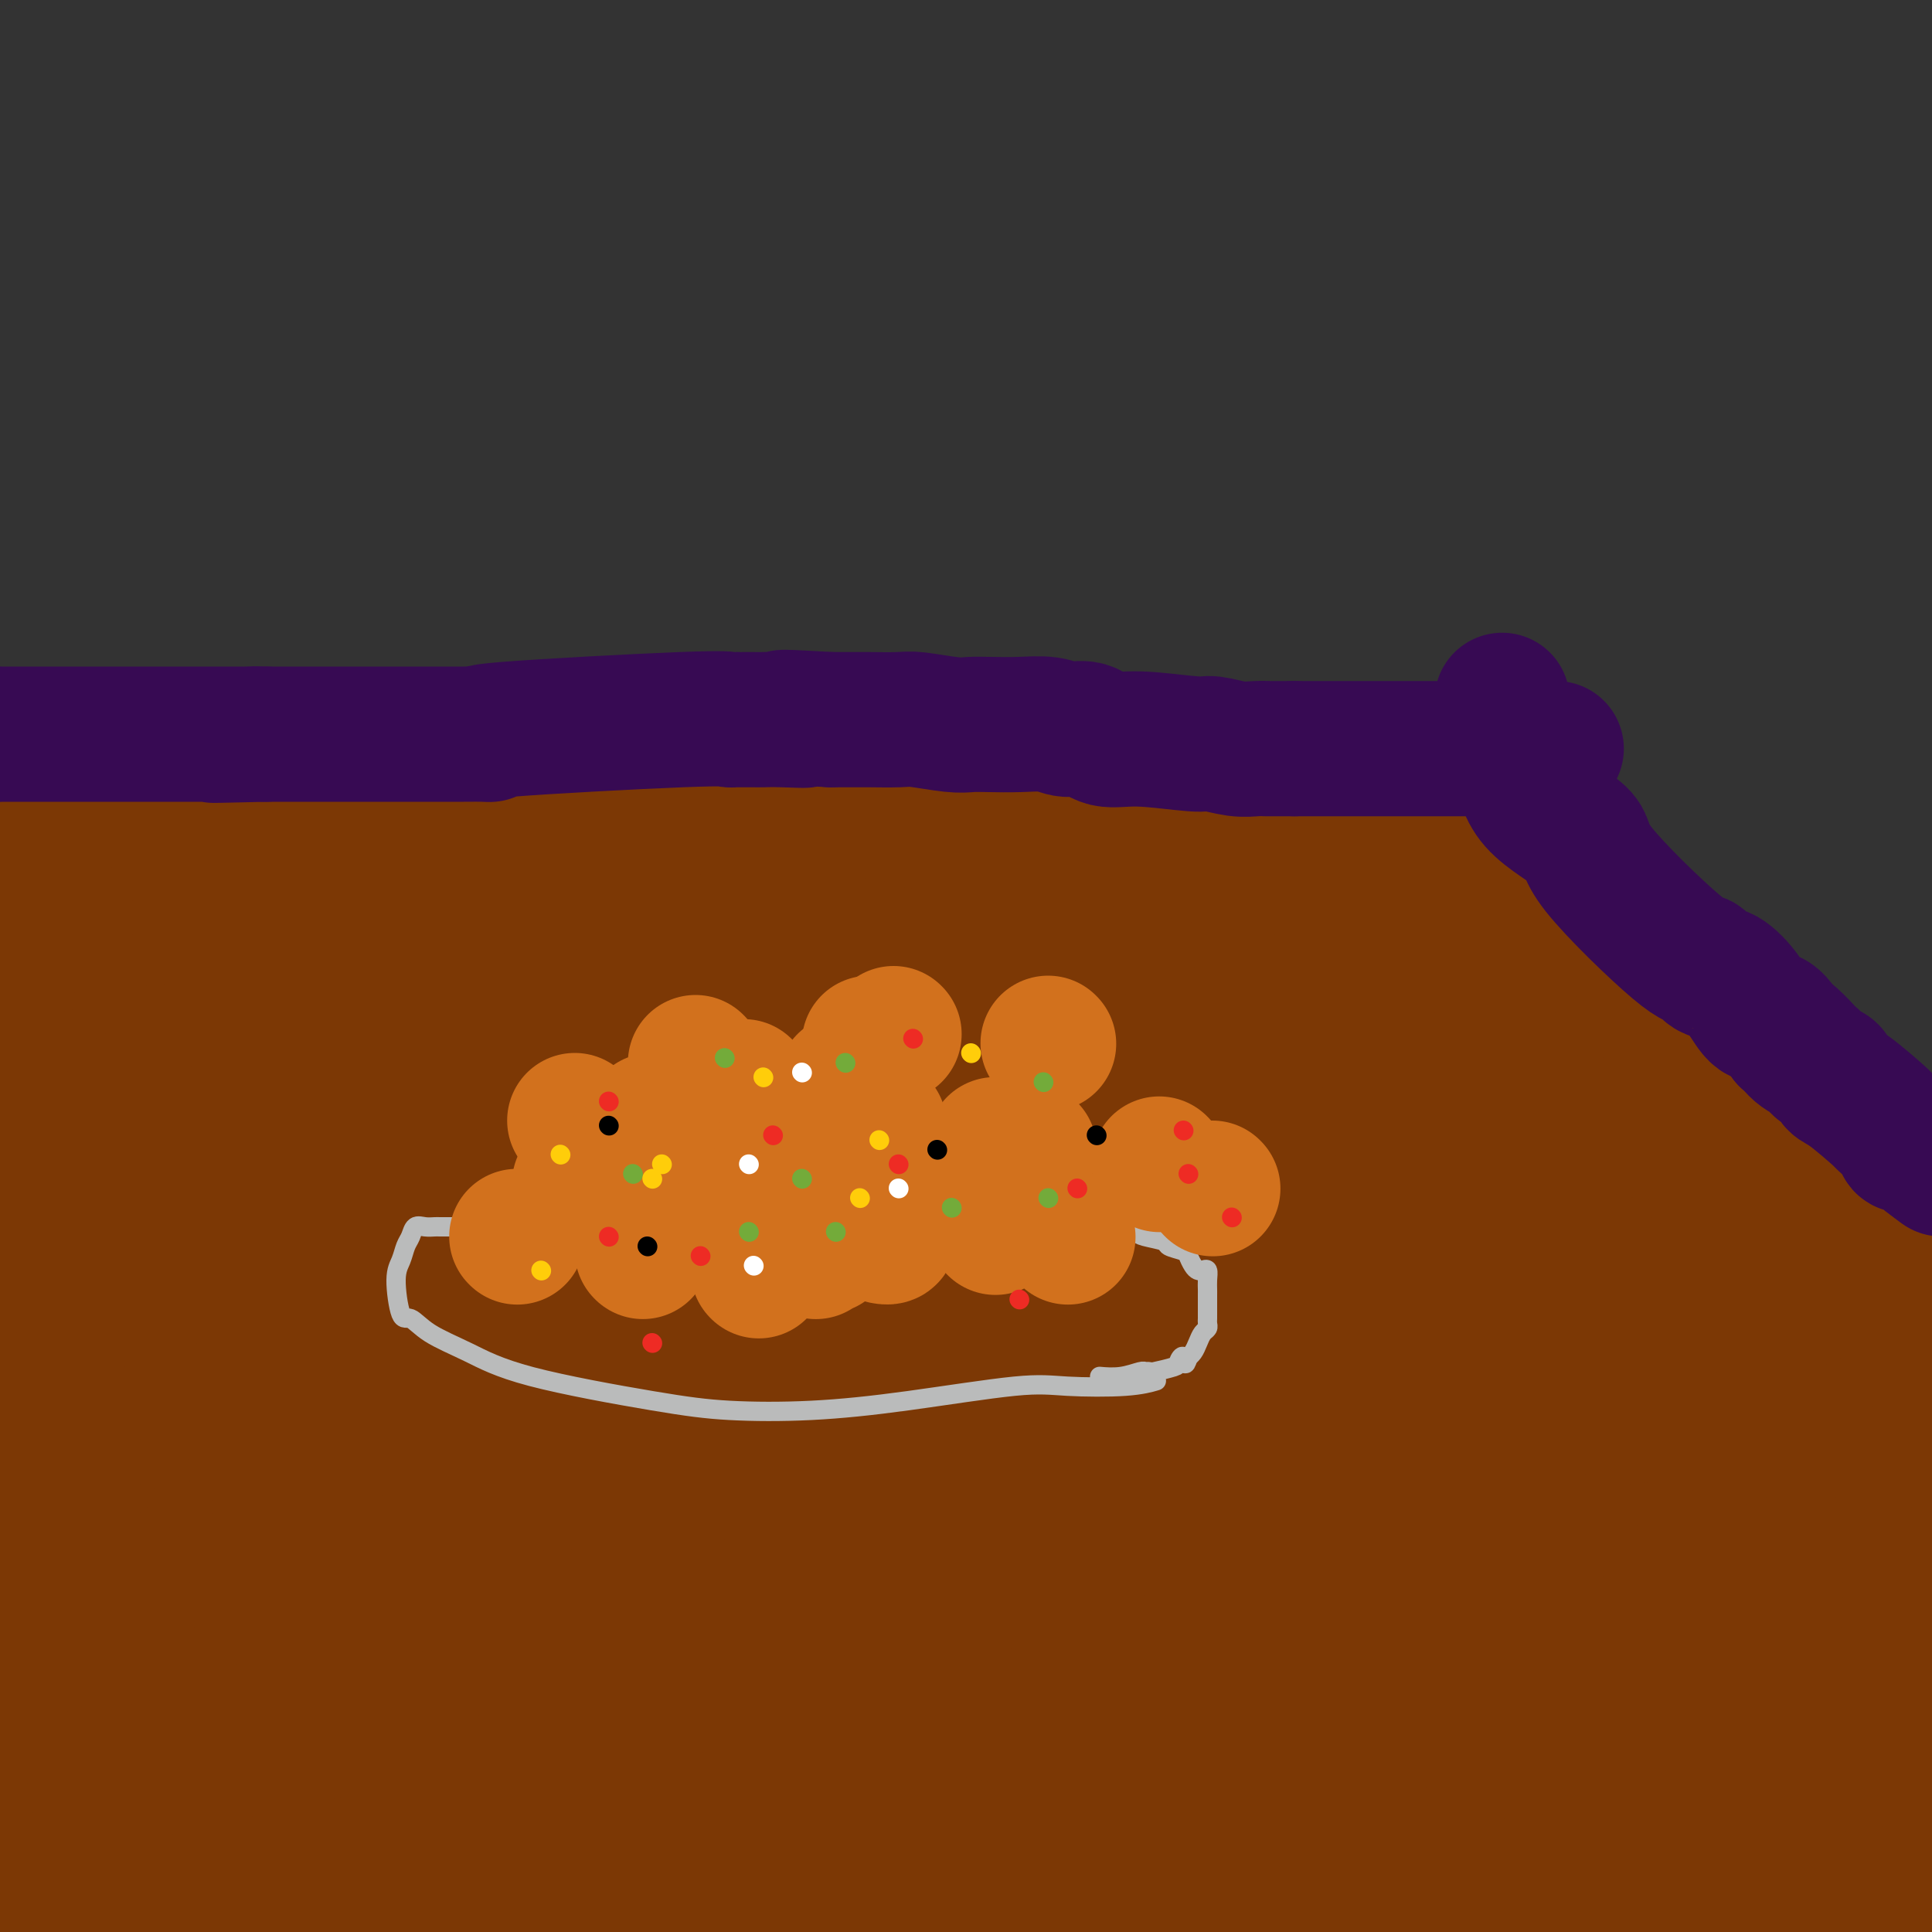 <svg viewBox='0 0 400 400' version='1.1' xmlns='http://www.w3.org/2000/svg' xmlns:xlink='http://www.w3.org/1999/xlink'><rect x="0" y="0" width="400" height="400" fill="#333333" stroke="none"/><g fill='none' stroke='#7C3805' stroke-width='28' stroke-linecap='round' stroke-linejoin='round'><path d='M10,205c-0.094,0.089 -0.189,0.178 1,0c1.189,-0.178 3.661,-0.622 7,-1c3.339,-0.378 7.545,-0.690 10,-1c2.455,-0.310 3.158,-0.619 6,-1c2.842,-0.381 7.823,-0.834 10,-1c2.177,-0.166 1.549,-0.044 3,0c1.451,0.044 4.981,0.012 8,0c3.019,-0.012 5.528,-0.003 12,0c6.472,0.003 16.907,0.001 23,0c6.093,-0.001 7.842,-0.000 10,0c2.158,0.000 4.723,0.000 6,0c1.277,-0.000 1.265,-0.000 4,0c2.735,0.000 8.217,0.000 12,0c3.783,-0.000 5.867,-0.000 11,0c5.133,0.000 13.314,0.000 18,0c4.686,-0.000 5.877,-0.000 8,0c2.123,0.000 5.178,0.000 8,0c2.822,-0.000 5.411,-0.000 8,0'/><path d='M175,201c22.794,0.000 14.278,0.001 13,0c-1.278,-0.001 4.681,-0.003 8,0c3.319,0.003 3.998,0.010 5,0c1.002,-0.010 2.327,-0.037 5,0c2.673,0.037 6.694,0.140 9,0c2.306,-0.140 2.897,-0.521 9,0c6.103,0.521 17.717,1.943 27,3c9.283,1.057 16.236,1.748 19,2c2.764,0.252 1.339,0.066 1,0c-0.339,-0.066 0.409,-0.011 1,0c0.591,0.011 1.025,-0.021 1,0c-0.025,0.021 -0.507,0.095 1,0c1.507,-0.095 5.005,-0.358 9,1c3.995,1.358 8.489,4.337 13,6c4.511,1.663 9.039,2.009 12,3c2.961,0.991 4.355,2.626 6,3c1.645,0.374 3.540,-0.513 6,0c2.460,0.513 5.484,2.426 8,4c2.516,1.574 4.524,2.808 7,4c2.476,1.192 5.422,2.340 9,4c3.578,1.660 7.789,3.830 12,6'/><path d='M356,237c7.667,3.388 8.833,2.857 12,4c3.167,1.143 8.335,3.961 12,6c3.665,2.039 5.828,3.299 8,5c2.172,1.701 4.354,3.843 6,5c1.646,1.157 2.756,1.331 4,2c1.244,0.669 2.622,1.835 4,3'/><path d='M393,264c1.468,0.699 2.935,1.398 0,0c-2.935,-1.398 -10.274,-4.894 -15,-7c-4.726,-2.106 -6.839,-2.824 -10,-4c-3.161,-1.176 -7.371,-2.811 -11,-5c-3.629,-2.189 -6.676,-4.931 -11,-7c-4.324,-2.069 -9.925,-3.466 -14,-5c-4.075,-1.534 -6.625,-3.205 -8,-4c-1.375,-0.795 -1.574,-0.713 -3,-1c-1.426,-0.287 -4.080,-0.942 -6,-2c-1.920,-1.058 -3.106,-2.517 -4,-3c-0.894,-0.483 -1.497,0.012 -2,0c-0.503,-0.012 -0.905,-0.531 -1,-1c-0.095,-0.469 0.118,-0.890 0,-1c-0.118,-0.110 -0.568,0.089 -1,0c-0.432,-0.089 -0.845,-0.468 -1,-1c-0.155,-0.532 -0.051,-1.218 0,-2c0.051,-0.782 0.051,-1.660 0,-2c-0.051,-0.340 -0.151,-0.142 0,0c0.151,0.142 0.554,0.229 1,0c0.446,-0.229 0.935,-0.774 1,-1c0.065,-0.226 -0.294,-0.135 0,0c0.294,0.135 1.242,0.312 2,0c0.758,-0.312 1.327,-1.115 3,0c1.673,1.115 4.450,4.146 10,8c5.550,3.854 13.871,8.530 20,12c6.129,3.470 10.064,5.735 14,8'/><path d='M357,246c7.921,4.304 5.723,1.064 5,0c-0.723,-1.064 0.029,0.046 1,1c0.971,0.954 2.162,1.750 3,2c0.838,0.250 1.324,-0.045 2,0c0.676,0.045 1.542,0.431 3,1c1.458,0.569 3.507,1.323 6,2c2.493,0.677 5.430,1.278 8,2c2.570,0.722 4.772,1.567 6,2c1.228,0.433 1.481,0.456 2,1c0.519,0.544 1.304,1.610 2,2c0.696,0.390 1.303,0.105 2,0c0.697,-0.105 1.485,-0.030 2,0c0.515,0.030 0.758,0.015 1,0'/><path d='M397,256c0.835,0.529 1.669,1.058 0,0c-1.669,-1.058 -5.842,-3.705 -8,-5c-2.158,-1.295 -2.302,-1.240 -3,-2c-0.698,-0.760 -1.950,-2.334 -3,-3c-1.050,-0.666 -1.899,-0.424 -3,-1c-1.101,-0.576 -2.453,-1.970 -3,-3c-0.547,-1.030 -0.290,-1.696 -2,-3c-1.710,-1.304 -5.388,-3.247 -8,-5c-2.612,-1.753 -4.160,-3.315 -5,-4c-0.840,-0.685 -0.973,-0.491 -2,-1c-1.027,-0.509 -2.949,-1.720 -4,-2c-1.051,-0.280 -1.231,0.373 -3,-1c-1.769,-1.373 -5.126,-4.770 -7,-6c-1.874,-1.230 -2.265,-0.292 -3,-1c-0.735,-0.708 -1.816,-3.061 -3,-4c-1.184,-0.939 -2.473,-0.463 -4,-1c-1.527,-0.537 -3.292,-2.085 -4,-3c-0.708,-0.915 -0.360,-1.195 -1,-2c-0.640,-0.805 -2.270,-2.134 -3,-3c-0.730,-0.866 -0.560,-1.268 -1,-2c-0.440,-0.732 -1.489,-1.794 -2,-2c-0.511,-0.206 -0.484,0.445 -1,0c-0.516,-0.445 -1.576,-1.984 -3,-3c-1.424,-1.016 -3.212,-1.508 -5,-2'/><path d='M316,197c-13.233,-9.520 -5.815,-3.819 -3,-2c2.815,1.819 1.025,-0.245 0,-1c-1.025,-0.755 -1.287,-0.202 -2,0c-0.713,0.202 -1.877,0.054 -3,0c-1.123,-0.054 -2.205,-0.013 -3,0c-0.795,0.013 -1.302,-0.000 -2,0c-0.698,0.000 -1.588,0.015 -3,0c-1.412,-0.015 -3.346,-0.060 -6,0c-2.654,0.060 -6.026,0.226 -9,0c-2.974,-0.226 -5.548,-0.845 -9,-1c-3.452,-0.155 -7.780,0.155 -10,0c-2.220,-0.155 -2.331,-0.774 -3,-1c-0.669,-0.226 -1.896,-0.061 -3,0c-1.104,0.061 -2.086,0.016 -3,0c-0.914,-0.016 -1.760,-0.004 -3,0c-1.240,0.004 -2.872,0.001 -5,0c-2.128,-0.001 -4.751,-0.000 -7,0c-2.249,0.000 -4.125,0.000 -6,0'/><path d='M236,192c-14.827,-0.769 -11.896,-0.193 -13,0c-1.104,0.193 -6.244,0.003 -9,0c-2.756,-0.003 -3.127,0.182 -7,1c-3.873,0.818 -11.247,2.271 -16,3c-4.753,0.729 -6.885,0.735 -11,1c-4.115,0.265 -10.212,0.789 -14,1c-3.788,0.211 -5.268,0.109 -8,0c-2.732,-0.109 -6.715,-0.225 -10,0c-3.285,0.225 -5.872,0.792 -8,1c-2.128,0.208 -3.799,0.056 -8,0c-4.201,-0.056 -10.933,-0.015 -15,0c-4.067,0.015 -5.469,0.004 -7,0c-1.531,-0.004 -3.191,-0.002 -6,0c-2.809,0.002 -6.767,0.002 -9,0c-2.233,-0.002 -2.742,-0.008 -4,0c-1.258,0.008 -3.265,0.030 -6,0c-2.735,-0.030 -6.197,-0.111 -8,0c-1.803,0.111 -1.947,0.415 -4,0c-2.053,-0.415 -6.015,-1.547 -9,-2c-2.985,-0.453 -4.992,-0.226 -7,0'/><path d='M57,197c-15.148,-0.796 -11.516,-1.785 -11,-2c0.516,-0.215 -2.082,0.345 -4,0c-1.918,-0.345 -3.155,-1.595 -5,-2c-1.845,-0.405 -4.297,0.036 -6,0c-1.703,-0.036 -2.658,-0.549 -7,-1c-4.342,-0.451 -12.071,-0.839 -16,-1c-3.929,-0.161 -4.059,-0.096 -4,0c0.059,0.096 0.309,0.222 1,0c0.691,-0.222 1.825,-0.791 3,-1c1.175,-0.209 2.390,-0.056 4,0c1.610,0.056 3.616,0.015 5,0c1.384,-0.015 2.147,-0.004 3,0c0.853,0.004 1.795,0.001 3,0c1.205,-0.001 2.674,-0.000 4,0c1.326,0.000 2.511,0.000 4,0c1.489,-0.000 3.283,-0.000 5,0c1.717,0.000 3.359,0.000 5,0'/><path d='M41,190c6.936,-0.150 5.776,-0.023 7,0c1.224,0.023 4.833,-0.056 7,0c2.167,0.056 2.894,0.248 5,0c2.106,-0.248 5.592,-0.935 8,-1c2.408,-0.065 3.740,0.491 6,0c2.260,-0.491 5.450,-2.030 13,-3c7.550,-0.970 19.462,-1.370 26,-2c6.538,-0.630 7.703,-1.489 9,-2c1.297,-0.511 2.725,-0.673 5,-1c2.275,-0.327 5.396,-0.820 7,-1c1.604,-0.180 1.690,-0.048 4,0c2.310,0.048 6.844,0.013 11,0c4.156,-0.013 7.934,-0.003 11,0c3.066,0.003 5.421,0.001 8,0c2.579,-0.001 5.382,-0.000 7,0c1.618,0.000 2.052,0.000 3,0c0.948,-0.000 2.409,-0.000 3,0c0.591,0.000 0.312,0.000 3,0c2.688,-0.000 8.344,-0.000 14,0'/><path d='M198,180c12.488,0.000 11.708,0.000 13,0c1.292,0.000 4.655,0.000 8,0c3.345,0.000 6.671,0.000 8,0c1.329,0.000 0.659,0.000 1,0c0.341,0.000 1.691,0.000 2,0c0.309,0.000 -0.423,0.000 3,0c3.423,0.000 11.000,0.000 18,0c7.000,0.000 13.424,0.000 17,0c3.576,-0.000 4.305,0.000 6,0c1.695,0.000 4.357,0.000 6,0c1.643,0.000 2.268,0.000 3,0c0.732,0.000 1.569,0.000 2,0c0.431,0.000 0.454,0.000 1,0c0.546,0.000 1.616,0.000 3,0c1.384,0.000 3.082,0.000 4,0c0.918,0.000 1.055,0.000 2,0c0.945,0.000 2.698,0.000 4,0c1.302,0.000 2.153,0.000 3,0c0.847,0.000 1.690,0.000 2,0c0.310,0.000 0.089,0.000 0,0c-0.089,0.000 -0.044,0.000 0,0'/><path d='M304,180c15.686,0.000 1.901,0.000 -4,0c-5.901,-0.000 -3.918,-0.000 -4,0c-0.082,0.000 -2.231,0.001 -4,0c-1.769,-0.001 -3.160,-0.003 -4,0c-0.840,0.003 -1.130,0.010 -3,0c-1.870,-0.010 -5.320,-0.037 -8,0c-2.680,0.037 -4.589,0.136 -7,0c-2.411,-0.136 -5.325,-0.509 -9,-1c-3.675,-0.491 -8.110,-1.102 -13,-2c-4.890,-0.898 -10.234,-2.083 -15,-3c-4.766,-0.917 -8.954,-1.566 -13,-2c-4.046,-0.434 -7.949,-0.651 -10,-1c-2.051,-0.349 -2.251,-0.829 -4,-1c-1.749,-0.171 -5.046,-0.035 -7,0c-1.954,0.035 -2.566,-0.033 -4,0c-1.434,0.033 -3.692,0.167 -5,0c-1.308,-0.167 -1.667,-0.633 -3,-1c-1.333,-0.367 -3.639,-0.634 -6,-1c-2.361,-0.366 -4.777,-0.830 -7,-1c-2.223,-0.170 -4.252,-0.046 -6,0c-1.748,0.046 -3.214,0.013 -5,0c-1.786,-0.013 -3.893,-0.007 -6,0'/><path d='M157,167c-9.334,-0.464 -8.171,-0.124 -9,0c-0.829,0.124 -3.652,0.033 -6,0c-2.348,-0.033 -4.220,-0.009 -6,0c-1.780,0.009 -3.468,0.002 -6,0c-2.532,-0.002 -5.907,-0.001 -8,0c-2.093,0.001 -2.903,0.000 -5,0c-2.097,-0.000 -5.480,-0.000 -8,0c-2.520,0.000 -4.177,0.000 -5,0c-0.823,-0.000 -0.812,-0.000 -5,0c-4.188,0.000 -12.574,0.000 -19,0c-6.426,-0.000 -10.891,-0.000 -14,0c-3.109,0.000 -4.860,0.000 -7,0c-2.140,-0.000 -4.669,-0.000 -7,0c-2.331,0.000 -4.466,0.000 -6,0c-1.534,-0.000 -2.468,-0.000 -4,0c-1.532,0.000 -3.662,0.000 -5,0c-1.338,-0.000 -1.884,-0.000 -4,0c-2.116,0.000 -5.800,0.000 -8,0c-2.200,-0.000 -2.914,-0.000 -4,0c-1.086,0.000 -2.543,0.000 -4,0'/><path d='M17,167c-22.637,0.003 -9.229,0.009 -5,0c4.229,-0.009 -0.722,-0.033 -3,0c-2.278,0.033 -1.882,0.124 -2,0c-0.118,-0.124 -0.748,-0.464 -1,0c-0.252,0.464 -0.126,1.732 0,3'/><path d='M6,170c0.000,1.308 0.001,3.079 0,4c-0.001,0.921 -0.003,0.992 0,1c0.003,0.008 0.010,-0.049 0,0c-0.010,0.049 -0.039,0.202 0,1c0.039,0.798 0.145,2.241 0,5c-0.145,2.759 -0.543,6.833 0,15c0.543,8.167 2.026,20.428 3,28c0.974,7.572 1.440,10.455 2,14c0.560,3.545 1.213,7.752 2,11c0.787,3.248 1.706,5.536 2,8c0.294,2.464 -0.037,5.105 0,8c0.037,2.895 0.443,6.044 1,9c0.557,2.956 1.265,5.719 2,10c0.735,4.281 1.495,10.079 2,14c0.505,3.921 0.754,5.965 1,9c0.246,3.035 0.489,7.061 1,12c0.511,4.939 1.292,10.791 2,15c0.708,4.209 1.345,6.774 2,9c0.655,2.226 1.327,4.113 2,6'/><path d='M28,349c3.115,20.415 1.401,8.953 1,5c-0.401,-3.953 0.510,-0.398 1,1c0.490,1.398 0.558,0.638 0,1c-0.558,0.362 -1.743,1.847 -4,-1c-2.257,-2.847 -5.585,-10.027 -8,-16c-2.415,-5.973 -3.915,-10.739 -5,-19c-1.085,-8.261 -1.755,-20.018 -2,-27c-0.245,-6.982 -0.066,-9.190 0,-12c0.066,-2.810 0.018,-6.222 0,-9c-0.018,-2.778 -0.005,-4.923 0,-7c0.005,-2.077 0.001,-4.086 0,-6c-0.001,-1.914 -0.000,-3.732 0,-5c0.000,-1.268 0.000,-1.986 0,-3c-0.000,-1.014 -0.000,-2.324 0,-3c0.000,-0.676 0.000,-0.717 0,-1c-0.000,-0.283 -0.000,-0.807 0,-1c0.000,-0.193 0.000,-0.055 0,0c-0.000,0.055 -0.000,0.028 0,0'/><path d='M11,246c-0.310,-12.312 -0.086,-6.091 0,0c0.086,6.091 0.034,12.054 0,17c-0.034,4.946 -0.050,8.876 0,13c0.050,4.124 0.167,8.443 0,11c-0.167,2.557 -0.618,3.351 2,5c2.618,1.649 8.305,4.153 18,-7c9.695,-11.153 23.399,-35.963 31,-49c7.601,-13.037 9.101,-14.303 12,-16c2.899,-1.697 7.199,-3.827 11,-5c3.801,-1.173 7.104,-1.391 11,-2c3.896,-0.609 8.385,-1.610 12,-2c3.615,-0.390 6.355,-0.171 7,0c0.645,0.171 -0.807,0.293 2,0c2.807,-0.293 9.871,-1.002 -3,0c-12.871,1.002 -45.677,3.715 -71,6c-25.323,2.285 -43.161,4.143 -61,6'/><path d='M24,223c-5.973,-0.121 -11.947,-0.243 0,0c11.947,0.243 41.814,0.849 53,1c11.186,0.151 3.689,-0.153 0,0c-3.689,0.153 -3.571,0.763 -4,1c-0.429,0.237 -1.404,0.102 -2,0c-0.596,-0.102 -0.814,-0.170 2,0c2.814,0.170 8.658,0.576 22,-1c13.342,-1.576 34.181,-5.136 45,-7c10.819,-1.864 11.619,-2.031 12,-2c0.381,0.031 0.343,0.260 -1,0c-1.343,-0.260 -3.992,-1.010 -11,-2c-7.008,-0.990 -18.373,-2.220 -27,-2c-8.627,0.220 -14.514,1.888 -18,3c-3.486,1.112 -4.572,1.666 -5,2c-0.428,0.334 -0.200,0.447 -1,1c-0.800,0.553 -2.629,1.546 0,3c2.629,1.454 9.715,3.369 19,4c9.285,0.631 20.769,-0.022 33,0c12.231,0.022 25.209,0.721 34,0c8.791,-0.721 13.396,-2.860 18,-5'/><path d='M193,219c3.368,-0.729 2.786,-0.051 3,0c0.214,0.051 1.222,-0.527 -2,0c-3.222,0.527 -10.676,2.157 -14,3c-3.324,0.843 -2.518,0.898 -9,1c-6.482,0.102 -20.252,0.251 -2,0c18.252,-0.251 68.525,-0.901 93,0c24.475,0.901 23.151,3.355 23,5c-0.151,1.645 0.869,2.482 1,4c0.131,1.518 -0.628,3.717 0,6c0.628,2.283 2.644,4.652 4,6c1.356,1.348 2.054,1.677 -4,1c-6.054,-0.677 -18.859,-2.360 -26,-4c-7.141,-1.640 -8.618,-3.238 -10,-4c-1.382,-0.762 -2.669,-0.689 -3,-1c-0.331,-0.311 0.296,-1.007 0,-2c-0.296,-0.993 -1.513,-2.284 5,-3c6.513,-0.716 20.757,-0.858 35,-1'/><path d='M287,230c17.771,0.544 44.697,2.405 59,5c14.303,2.595 15.981,5.925 19,11c3.019,5.075 7.380,11.897 10,16c2.620,4.103 3.501,5.488 4,7c0.499,1.512 0.616,3.151 1,4c0.384,0.849 1.033,0.906 2,1c0.967,0.094 2.251,0.224 3,0c0.749,-0.224 0.964,-0.802 1,-1c0.036,-0.198 -0.106,-0.015 1,0c1.106,0.015 3.459,-0.139 8,5c4.541,5.139 11.271,15.569 18,26'/><path d='M397,280c0.117,0.551 0.234,1.103 0,0c-0.234,-1.103 -0.819,-3.860 -1,-5c-0.181,-1.140 0.042,-0.663 0,-1c-0.042,-0.337 -0.350,-1.490 -1,1c-0.650,2.490 -1.644,8.621 -3,18c-1.356,9.379 -3.075,22.007 -4,30c-0.925,7.993 -1.057,11.352 -1,13c0.057,1.648 0.303,1.586 0,2c-0.303,0.414 -1.157,1.303 -2,-1c-0.843,-2.303 -1.677,-7.799 -2,-13c-0.323,-5.201 -0.136,-10.108 0,-12c0.136,-1.892 0.222,-0.770 0,-1c-0.222,-0.230 -0.753,-1.814 0,1c0.753,2.814 2.789,10.024 4,17c1.211,6.976 1.596,13.718 2,18c0.404,4.282 0.826,6.105 1,7c0.174,0.895 0.099,0.863 0,1c-0.099,0.137 -0.223,0.444 0,1c0.223,0.556 0.792,1.360 1,-2c0.208,-3.360 0.053,-10.886 0,-19c-0.053,-8.114 -0.006,-16.818 0,-21c0.006,-4.182 -0.029,-3.843 0,-4c0.029,-0.157 0.123,-0.812 0,-1c-0.123,-0.188 -0.464,0.089 0,3c0.464,2.911 1.732,8.455 3,14'/><path d='M394,326c1.468,9.108 3.638,23.879 4,33c0.362,9.121 -1.086,12.592 0,13c1.086,0.408 4.704,-2.246 0,1c-4.704,3.246 -17.730,12.391 -29,16c-11.270,3.609 -20.784,1.680 -30,0c-9.216,-1.680 -18.132,-3.113 -23,-4c-4.868,-0.887 -5.686,-1.227 -8,-2c-2.314,-0.773 -6.123,-1.977 -10,-2c-3.877,-0.023 -7.822,1.136 2,0c9.822,-1.136 33.411,-4.568 57,-8'/><path d='M357,373c18.833,-2.333 36.417,-4.167 54,-6'/><path d='M395,387c1.559,0.009 3.118,0.017 0,0c-3.118,-0.017 -10.911,-0.061 -15,0c-4.089,0.061 -4.472,0.226 -5,0c-0.528,-0.226 -1.201,-0.842 -2,-1c-0.799,-0.158 -1.725,0.144 -2,0c-0.275,-0.144 0.101,-0.732 0,-1c-0.101,-0.268 -0.679,-0.216 2,0c2.679,0.216 8.613,0.597 12,1c3.387,0.403 4.225,0.830 5,1c0.775,0.170 1.485,0.084 2,0c0.515,-0.084 0.835,-0.165 1,0c0.165,0.165 0.174,0.575 1,1c0.826,0.425 2.468,0.864 -1,1c-3.468,0.136 -12.045,-0.033 -19,0c-6.955,0.033 -12.287,0.267 -17,0c-4.713,-0.267 -8.805,-1.035 -12,-2c-3.195,-0.965 -5.492,-2.129 -7,-3c-1.508,-0.871 -2.228,-1.450 -3,-2c-0.772,-0.550 -1.596,-1.070 -2,-2c-0.404,-0.930 -0.387,-2.270 -1,-6c-0.613,-3.730 -1.857,-9.850 3,-15c4.857,-5.150 15.816,-9.328 25,-13c9.184,-3.672 16.592,-6.836 24,-10'/><path d='M384,336c10.464,-4.661 12.126,-4.813 13,-5c0.874,-0.187 0.962,-0.408 1,0c0.038,0.408 0.028,1.446 0,2c-0.028,0.554 -0.074,0.625 0,3c0.074,2.375 0.267,7.055 0,11c-0.267,3.945 -0.995,7.156 -5,12c-4.005,4.844 -11.287,11.321 -19,0c-7.713,-11.321 -15.857,-40.439 -19,-56c-3.143,-15.561 -1.284,-17.563 -1,-19c0.284,-1.437 -1.006,-2.308 0,-3c1.006,-0.692 4.308,-1.206 8,1c3.692,2.206 7.776,7.132 11,12c3.224,4.868 5.589,9.676 7,15c1.411,5.324 1.866,11.162 2,17c0.134,5.838 -0.055,11.676 -1,15c-0.945,3.324 -2.645,4.136 -4,5c-1.355,0.864 -2.363,1.781 -6,0c-3.637,-1.781 -9.903,-6.261 -13,-12c-3.097,-5.739 -3.026,-12.737 -3,-20c0.026,-7.263 0.007,-14.789 0,-19c-0.007,-4.211 -0.004,-5.105 0,-6'/><path d='M355,289c1.981,-3.576 8.433,9.984 11,22c2.567,12.016 1.249,22.490 1,29c-0.249,6.510 0.571,9.058 0,9c-0.571,-0.058 -2.532,-2.721 -1,1c1.532,3.721 6.557,13.827 -6,-10c-12.557,-23.827 -42.697,-81.586 -54,-104c-11.303,-22.414 -3.768,-9.484 -1,-3c2.768,6.484 0.770,6.521 3,10c2.230,3.479 8.689,10.400 14,18c5.311,7.600 9.475,15.879 12,21c2.525,5.121 3.410,7.084 4,8c0.590,0.916 0.884,0.785 1,1c0.116,0.215 0.053,0.777 0,-1c-0.053,-1.777 -0.095,-5.894 0,-11c0.095,-5.106 0.327,-11.203 1,-14c0.673,-2.797 1.789,-2.296 4,1c2.211,3.296 5.518,9.387 8,15c2.482,5.613 4.138,10.746 5,13c0.862,2.254 0.931,1.627 1,1'/><path d='M358,295c2.239,4.772 0.835,2.202 0,-1c-0.835,-3.202 -1.101,-7.035 -2,-12c-0.899,-4.965 -2.432,-11.061 -3,-14c-0.568,-2.939 -0.171,-2.722 0,-3c0.171,-0.278 0.117,-1.051 0,-1c-0.117,0.051 -0.298,0.925 1,4c1.298,3.075 4.074,8.351 7,12c2.926,3.649 6.002,5.672 -1,1c-7.002,-4.672 -24.082,-16.040 -33,-22c-8.918,-5.960 -9.672,-6.513 -10,-7c-0.328,-0.487 -0.228,-0.907 -1,1c-0.772,1.907 -2.415,6.143 -3,10c-0.585,3.857 -0.111,7.336 0,9c0.111,1.664 -0.141,1.514 0,2c0.141,0.486 0.674,1.607 1,0c0.326,-1.607 0.446,-5.941 -1,-11c-1.446,-5.059 -4.456,-10.842 -6,-13c-1.544,-2.158 -1.620,-0.692 -2,-1c-0.380,-0.308 -1.064,-2.391 0,1c1.064,3.391 3.875,12.254 7,22c3.125,9.746 6.562,20.373 10,31'/><path d='M322,303c3.003,11.343 3.010,13.199 3,14c-0.010,0.801 -0.039,0.547 0,1c0.039,0.453 0.145,1.614 -1,0c-1.145,-1.614 -3.541,-6.002 -7,-11c-3.459,-4.998 -7.980,-10.606 -13,-19c-5.020,-8.394 -10.537,-19.573 -6,-11c4.537,8.573 19.129,36.898 26,51c6.871,14.102 6.023,13.980 6,14c-0.023,0.020 0.780,0.182 0,-1c-0.780,-1.182 -3.142,-3.709 -5,-8c-1.858,-4.291 -3.211,-10.346 -4,-13c-0.789,-2.654 -1.012,-1.907 -1,-2c0.012,-0.093 0.260,-1.025 0,-2c-0.260,-0.975 -1.028,-1.994 1,4c2.028,5.994 6.853,19.001 10,26c3.147,6.999 4.617,7.989 5,9c0.383,1.011 -0.320,2.041 -4,-4c-3.680,-6.041 -10.337,-19.155 -17,-31c-6.663,-11.845 -13.331,-22.423 -20,-33'/><path d='M295,287c-7.368,-12.997 -5.288,-11.490 -5,-12c0.288,-0.510 -1.215,-3.038 0,1c1.215,4.038 5.150,14.641 8,23c2.850,8.359 4.615,14.473 7,20c2.385,5.527 5.390,10.465 8,17c2.610,6.535 4.826,14.666 0,1c-4.826,-13.666 -16.692,-49.128 -22,-65c-5.308,-15.872 -4.056,-12.152 -4,-11c0.056,1.152 -1.085,-0.263 4,3c5.085,3.263 16.395,11.203 27,17c10.605,5.797 20.506,9.451 24,11c3.494,1.549 0.581,0.991 1,1c0.419,0.009 4.169,0.583 -1,0c-5.169,-0.583 -19.259,-2.324 -47,-7c-27.741,-4.676 -69.135,-12.289 -93,-16c-23.865,-3.711 -30.201,-3.520 -33,-4c-2.799,-0.480 -2.061,-1.629 -3,-2c-0.939,-0.371 -3.554,0.037 -1,0c2.554,-0.037 10.277,-0.518 18,-1'/><path d='M183,263c14.451,-1.079 42.077,-3.277 54,-4c11.923,-0.723 8.143,0.028 6,0c-2.143,-0.028 -2.650,-0.834 1,0c3.650,0.834 11.458,3.308 0,-1c-11.458,-4.308 -42.182,-15.399 -60,-21c-17.818,-5.601 -22.729,-5.714 -4,-1c18.729,4.714 61.097,14.254 80,18c18.903,3.746 14.340,1.699 13,1c-1.340,-0.699 0.545,-0.049 -4,0c-4.545,0.049 -15.518,-0.504 -31,-2c-15.482,-1.496 -35.474,-3.934 -63,-5c-27.526,-1.066 -62.586,-0.758 -82,0c-19.414,0.758 -23.183,1.966 -26,2c-2.817,0.034 -4.681,-1.106 0,0c4.681,1.106 15.909,4.459 39,6c23.091,1.541 58.046,1.271 93,1'/><path d='M199,257c25.112,0.620 41.392,1.669 48,2c6.608,0.331 3.546,-0.055 3,0c-0.546,0.055 1.426,0.550 -2,0c-3.426,-0.550 -12.251,-2.144 -26,-4c-13.749,-1.856 -32.424,-3.974 -51,-5c-18.576,-1.026 -37.054,-0.959 -56,-1c-18.946,-0.041 -38.361,-0.190 -55,0c-16.639,0.190 -30.504,0.718 -40,0c-9.496,-0.718 -14.624,-2.682 -17,-4c-2.376,-1.318 -2.000,-1.988 -1,0c1.000,1.988 2.624,6.636 5,11c2.376,4.364 5.503,8.446 8,12c2.497,3.554 4.365,6.580 5,8c0.635,1.420 0.038,1.232 0,1c-0.038,-0.232 0.482,-0.509 0,-1c-0.482,-0.491 -1.966,-1.195 -3,-9c-1.034,-7.805 -1.617,-22.711 -2,-31c-0.383,-8.289 -0.565,-9.963 0,-11c0.565,-1.037 1.876,-1.439 4,-1c2.124,0.439 5.062,1.720 8,3'/><path d='M27,227c4.218,9.545 8.762,32.409 12,50c3.238,17.591 5.171,29.911 6,39c0.829,9.089 0.556,14.949 1,19c0.444,4.051 1.607,6.295 0,5c-1.607,-1.295 -5.983,-6.129 -8,-9c-2.017,-2.871 -1.674,-3.781 -3,-2c-1.326,1.781 -4.319,6.251 -6,13c-1.681,6.749 -2.050,15.777 -3,23c-0.950,7.223 -2.483,12.641 -3,15c-0.517,2.359 -0.019,1.658 0,2c0.019,0.342 -0.440,1.725 -1,0c-0.560,-1.725 -1.222,-6.560 -2,-10c-0.778,-3.440 -1.673,-5.487 -2,-7c-0.327,-1.513 -0.088,-2.494 0,-3c0.088,-0.506 0.024,-0.538 0,1c-0.024,1.538 -0.006,4.645 0,6c0.006,1.355 0.002,0.959 0,1c-0.002,0.041 -0.001,0.521 0,1'/><path d='M18,371c-0.049,1.511 -0.171,0.788 0,-1c0.171,-1.788 0.634,-4.643 0,-10c-0.634,-5.357 -2.366,-13.217 -3,-20c-0.634,-6.783 -0.171,-12.488 0,-18c0.171,-5.512 0.051,-10.830 0,-15c-0.051,-4.170 -0.033,-7.190 0,-9c0.033,-1.810 0.082,-2.408 0,0c-0.082,2.408 -0.294,7.822 -1,14c-0.706,6.178 -1.905,13.119 -3,19c-1.095,5.881 -2.086,10.700 -3,15c-0.914,4.300 -1.751,8.081 -2,10c-0.249,1.919 0.091,1.977 0,2c-0.091,0.023 -0.613,0.012 -1,1c-0.387,0.988 -0.640,2.975 -1,4c-0.360,1.025 -0.829,1.090 -1,2c-0.171,0.910 -0.046,2.667 0,4c0.046,1.333 0.012,2.244 0,3c-0.012,0.756 -0.004,1.359 0,2c0.004,0.641 0.002,1.321 0,2'/><path d='M3,376c-1.856,12.347 -0.497,4.215 0,2c0.497,-2.215 0.133,1.486 0,3c-0.133,1.514 -0.035,0.842 0,1c0.035,0.158 0.009,1.145 0,2c-0.009,0.855 0.001,1.577 0,2c-0.001,0.423 -0.012,0.547 0,1c0.012,0.453 0.047,1.235 0,3c-0.047,1.765 -0.178,4.514 0,6c0.178,1.486 0.663,1.708 1,2c0.337,0.292 0.525,0.655 1,1c0.475,0.345 1.238,0.673 2,1'/><path d='M32,394c-1.968,0.807 -3.936,1.615 0,0c3.936,-1.615 13.777,-5.651 20,-8c6.223,-2.349 8.829,-3.010 12,-4c3.171,-0.990 6.908,-2.310 10,-3c3.092,-0.690 5.540,-0.749 8,-1c2.460,-0.251 4.934,-0.693 8,-1c3.066,-0.307 6.725,-0.478 10,-1c3.275,-0.522 6.167,-1.394 8,-2c1.833,-0.606 2.608,-0.947 4,-1c1.392,-0.053 3.400,0.182 5,0c1.600,-0.182 2.793,-0.782 6,-1c3.207,-0.218 8.430,-0.054 13,0c4.570,0.054 8.487,-0.000 12,0c3.513,0.000 6.621,0.056 9,0c2.379,-0.056 4.030,-0.222 8,0c3.970,0.222 10.260,0.834 15,1c4.740,0.166 7.930,-0.113 10,0c2.070,0.113 3.019,0.618 4,1c0.981,0.382 1.995,0.641 6,1c4.005,0.359 11.001,0.817 17,1c5.999,0.183 10.999,0.092 16,0'/><path d='M233,376c17.981,0.631 7.935,0.209 6,0c-1.935,-0.209 4.242,-0.206 8,0c3.758,0.206 5.096,0.614 8,1c2.904,0.386 7.375,0.748 9,1c1.625,0.252 0.403,0.392 6,1c5.597,0.608 18.011,1.682 25,2c6.989,0.318 8.551,-0.121 9,0c0.449,0.121 -0.216,0.802 0,1c0.216,0.198 1.312,-0.088 2,0c0.688,0.088 0.969,0.548 1,1c0.031,0.452 -0.188,0.895 0,1c0.188,0.105 0.782,-0.126 1,0c0.218,0.126 0.058,0.611 0,1c-0.058,0.389 -0.014,0.681 0,1c0.014,0.319 -0.002,0.664 0,1c0.002,0.336 0.020,0.665 0,1c-0.020,0.335 -0.079,0.678 0,1c0.079,0.322 0.298,0.622 1,1c0.702,0.378 1.889,0.833 4,1c2.111,0.167 5.145,0.045 7,0c1.855,-0.045 2.530,-0.013 4,0c1.470,0.013 3.735,0.006 6,0'/><path d='M330,391c3.640,-0.001 4.239,-0.002 5,0c0.761,0.002 1.683,0.007 1,0c-0.683,-0.007 -2.969,-0.026 -6,0c-3.031,0.026 -6.805,0.098 -11,0c-4.195,-0.098 -8.812,-0.366 -12,-1c-3.188,-0.634 -4.947,-1.634 -7,-2c-2.053,-0.366 -4.401,-0.098 -6,0c-1.599,0.098 -2.448,0.026 -3,0c-0.552,-0.026 -0.808,-0.007 -1,0c-0.192,0.007 -0.319,0.002 -1,0c-0.681,-0.002 -1.917,-0.001 -3,0c-1.083,0.001 -2.012,0.000 -4,0c-1.988,-0.000 -5.033,-0.000 -7,0c-1.967,0.000 -2.854,0.000 -4,0c-1.146,-0.000 -2.550,-0.000 -4,0c-1.450,0.000 -2.945,0.000 -4,0c-1.055,-0.000 -1.669,-0.000 -3,0c-1.331,0.000 -3.380,0.000 -5,0c-1.620,-0.000 -2.810,-0.000 -4,0'/><path d='M251,388c-13.668,-0.464 -5.840,-0.124 -4,0c1.840,0.124 -2.310,0.033 -5,0c-2.690,-0.033 -3.921,-0.009 -5,0c-1.079,0.009 -2.005,0.002 -3,0c-0.995,-0.002 -2.059,-0.001 -3,0c-0.941,0.001 -1.760,0.000 -3,0c-1.240,-0.000 -2.901,-0.000 -4,0c-1.099,0.000 -1.636,0.000 -4,0c-2.364,-0.000 -6.557,-0.000 -10,0c-3.443,0.000 -6.138,0.000 -8,0c-1.862,-0.000 -2.893,-0.000 -4,0c-1.107,0.000 -2.290,0.000 -4,0c-1.710,-0.000 -3.945,-0.000 -6,0c-2.055,0.000 -3.929,0.000 -6,0c-2.071,-0.000 -4.338,-0.000 -7,0c-2.662,0.000 -5.718,0.000 -8,0c-2.282,-0.000 -3.790,-0.000 -5,0c-1.210,0.000 -2.121,0.000 -3,0c-0.879,-0.000 -1.724,-0.000 -3,0c-1.276,0.000 -2.981,0.000 -6,0c-3.019,-0.000 -7.351,-0.000 -10,0c-2.649,0.000 -3.614,0.000 -6,0c-2.386,-0.000 -6.193,-0.000 -10,0'/><path d='M124,388c-24.293,-0.000 -21.526,-0.000 -21,0c0.526,0.000 -1.189,0.000 -5,0c-3.811,-0.000 -9.720,-0.000 -13,0c-3.280,0.000 -3.933,0.000 -4,0c-0.067,-0.000 0.453,-0.001 -4,0c-4.453,0.001 -13.879,0.002 -20,0c-6.121,-0.002 -8.937,-0.008 -11,0c-2.063,0.008 -3.372,0.030 -4,0c-0.628,-0.030 -0.574,-0.113 -2,0c-1.426,0.113 -4.332,0.424 -6,0c-1.668,-0.424 -2.099,-1.581 -3,-2c-0.901,-0.419 -2.272,-0.101 -3,0c-0.728,0.101 -0.814,-0.014 -1,0c-0.186,0.014 -0.473,0.158 -1,0c-0.527,-0.158 -1.296,-0.620 -2,-2c-0.704,-1.380 -1.344,-3.680 -2,-6c-0.656,-2.320 -1.328,-4.660 -2,-7'/><path d='M20,371c-0.605,-2.628 -0.116,-2.697 0,-3c0.116,-0.303 -0.139,-0.839 0,-1c0.139,-0.161 0.673,0.054 2,0c1.327,-0.054 3.447,-0.378 3,0c-0.447,0.378 -3.462,1.458 8,-1c11.462,-2.458 37.401,-8.455 56,-12c18.599,-3.545 29.858,-4.637 37,-5c7.142,-0.363 10.165,0.004 14,0c3.835,-0.004 8.480,-0.379 16,-1c7.520,-0.621 17.913,-1.487 24,-2c6.087,-0.513 7.867,-0.673 11,-1c3.133,-0.327 7.619,-0.820 13,-1c5.381,-0.180 11.658,-0.048 16,0c4.342,0.048 6.749,0.013 10,0c3.251,-0.013 7.346,-0.003 11,0c3.654,0.003 6.868,0.001 10,0c3.132,-0.001 6.180,-0.000 9,0c2.820,0.000 5.410,0.000 8,0'/><path d='M268,344c22.680,-0.773 8.380,-0.207 5,0c-3.380,0.207 4.162,0.055 9,0c4.838,-0.055 6.974,-0.013 9,0c2.026,0.013 3.944,-0.005 11,0c7.056,0.005 19.251,0.032 24,0c4.749,-0.032 2.053,-0.122 1,0c-1.053,0.122 -0.461,0.456 0,1c0.461,0.544 0.793,1.298 1,2c0.207,0.702 0.290,1.351 0,2c-0.290,0.649 -0.954,1.296 -2,2c-1.046,0.704 -2.475,1.464 -3,2c-0.525,0.536 -0.146,0.847 -1,1c-0.854,0.153 -2.942,0.146 -4,0c-1.058,-0.146 -1.087,-0.431 -2,0c-0.913,0.431 -2.712,1.580 -4,2c-1.288,0.420 -2.066,0.113 -3,0c-0.934,-0.113 -2.024,-0.030 -3,0c-0.976,0.030 -1.840,0.008 -2,0c-0.160,-0.008 0.383,-0.002 -1,0c-1.383,0.002 -4.691,0.001 -8,0'/><path d='M295,356c-5.937,0.464 -6.781,0.124 -9,0c-2.219,-0.124 -5.814,-0.033 -8,0c-2.186,0.033 -2.962,0.009 -4,0c-1.038,-0.009 -2.337,-0.003 -4,0c-1.663,0.003 -3.691,0.003 -5,0c-1.309,-0.003 -1.898,-0.010 -5,0c-3.102,0.010 -8.717,0.037 -11,0c-2.283,-0.037 -1.232,-0.138 -7,0c-5.768,0.138 -18.353,0.514 -27,0c-8.647,-0.514 -13.357,-1.917 -18,-3c-4.643,-1.083 -9.219,-1.844 -13,-2c-3.781,-0.156 -6.767,0.294 -12,0c-5.233,-0.294 -12.712,-1.330 -18,-2c-5.288,-0.670 -8.384,-0.973 -11,-1c-2.616,-0.027 -4.752,0.221 -10,-1c-5.248,-1.221 -13.609,-3.910 -20,-5c-6.391,-1.090 -10.812,-0.579 -16,-1c-5.188,-0.421 -11.143,-1.773 -15,-3c-3.857,-1.227 -5.615,-2.330 -7,-3c-1.385,-0.670 -2.396,-0.906 -4,-1c-1.604,-0.094 -3.802,-0.047 -6,0'/><path d='M65,334c-11.349,-2.116 -5.723,-0.907 -5,-1c0.723,-0.093 -3.457,-1.489 -5,-2c-1.543,-0.511 -0.448,-0.138 -1,0c-0.552,0.138 -2.752,0.040 1,0c3.752,-0.040 13.455,-0.024 22,0c8.545,0.024 15.933,0.055 25,0c9.067,-0.055 19.814,-0.197 29,0c9.186,0.197 16.811,0.732 26,0c9.189,-0.732 19.940,-2.732 27,-4c7.060,-1.268 10.428,-1.804 15,-2c4.572,-0.196 10.349,-0.053 16,0c5.651,0.053 11.175,0.014 15,0c3.825,-0.014 5.950,-0.004 9,0c3.050,0.004 7.025,0.002 11,0'/><path d='M250,325c8.816,-0.000 5.356,-0.001 5,0c-0.356,0.001 2.393,0.005 5,0c2.607,-0.005 5.072,-0.020 8,0c2.928,0.020 6.320,0.076 9,0c2.680,-0.076 4.649,-0.284 6,0c1.351,0.284 2.085,1.061 9,0c6.915,-1.061 20.009,-3.960 25,-5c4.991,-1.040 1.877,-0.220 1,0c-0.877,0.220 0.483,-0.160 1,0c0.517,0.160 0.192,0.859 0,0c-0.192,-0.859 -0.252,-3.278 -2,-5c-1.748,-1.722 -5.186,-2.749 -9,-4c-3.814,-1.251 -8.005,-2.728 -11,-4c-2.995,-1.272 -4.792,-2.341 -8,-3c-3.208,-0.659 -7.825,-0.908 -12,-1c-4.175,-0.092 -7.907,-0.026 -12,0c-4.093,0.026 -8.546,0.013 -13,0'/><path d='M252,303c-8.462,-0.138 -11.116,0.017 -14,0c-2.884,-0.017 -5.996,-0.205 -11,0c-5.004,0.205 -11.899,0.802 -17,1c-5.101,0.198 -8.407,-0.003 -15,0c-6.593,0.003 -16.472,0.211 -19,0c-2.528,-0.211 2.295,-0.841 -13,0c-15.295,0.841 -50.707,3.153 -68,4c-17.293,0.847 -16.466,0.228 -17,0c-0.534,-0.228 -2.428,-0.064 -3,0c-0.572,0.064 0.176,0.027 -1,0c-1.176,-0.027 -4.278,-0.046 -7,0c-2.722,0.046 -5.063,0.156 -6,0c-0.937,-0.156 -0.468,-0.578 0,-1'/><path d='M61,307c-29.550,0.650 -7.926,0.273 0,0c7.926,-0.273 2.155,-0.444 0,-1c-2.155,-0.556 -0.693,-1.499 0,-2c0.693,-0.501 0.616,-0.561 1,-1c0.384,-0.439 1.229,-1.256 2,-2c0.771,-0.744 1.468,-1.415 6,-3c4.532,-1.585 12.900,-4.085 19,-5c6.100,-0.915 9.931,-0.245 15,0c5.069,0.245 11.376,0.066 17,0c5.624,-0.066 10.564,-0.018 15,0c4.436,0.018 8.369,0.006 13,0c4.631,-0.006 9.961,-0.005 14,0c4.039,0.005 6.788,0.015 12,0c5.212,-0.015 12.888,-0.056 17,0c4.112,0.056 4.660,0.208 6,0c1.340,-0.208 3.473,-0.777 5,-1c1.527,-0.223 2.450,-0.098 3,0c0.550,0.098 0.729,0.171 1,0c0.271,-0.171 0.636,-0.585 1,-1'/><path d='M208,291c18.538,-0.310 5.383,-0.086 1,0c-4.383,0.086 0.004,0.034 2,0c1.996,-0.034 1.599,-0.048 2,0c0.401,0.048 1.598,0.160 3,0c1.402,-0.160 3.008,-0.591 4,-1c0.992,-0.409 1.370,-0.795 2,-1c0.630,-0.205 1.511,-0.230 2,0c0.489,0.230 0.587,0.715 -2,0c-2.587,-0.715 -7.860,-2.629 -13,-4c-5.140,-1.371 -10.148,-2.198 -16,-3c-5.852,-0.802 -12.547,-1.579 -18,-2c-5.453,-0.421 -9.663,-0.484 -13,-1c-3.337,-0.516 -5.801,-1.483 -9,-2c-3.199,-0.517 -7.135,-0.583 -12,-1c-4.865,-0.417 -10.660,-1.183 -15,-2c-4.340,-0.817 -7.224,-1.683 -9,-2c-1.776,-0.317 -2.445,-0.085 -4,0c-1.555,0.085 -3.996,0.023 -6,0c-2.004,-0.023 -3.573,-0.007 -5,0c-1.427,0.007 -2.714,0.003 -4,0'/><path d='M98,272c-16.280,-1.547 -9.478,-0.415 -8,0c1.478,0.415 -2.366,0.111 -5,0c-2.634,-0.111 -4.058,-0.030 -5,0c-0.942,0.030 -1.402,0.010 -3,0c-1.598,-0.010 -4.333,-0.009 -5,0c-0.667,0.009 0.733,0.025 -1,0c-1.733,-0.025 -6.598,-0.090 -9,0c-2.402,0.090 -2.342,0.337 -2,0c0.342,-0.337 0.967,-1.257 0,0c-0.967,1.257 -3.527,4.693 -5,8c-1.473,3.307 -1.859,6.487 -2,8c-0.141,1.513 -0.038,1.360 0,2c0.038,0.640 0.011,2.074 0,3c-0.011,0.926 -0.006,1.345 0,2c0.006,0.655 0.012,1.547 0,3c-0.012,1.453 -0.042,3.468 0,5c0.042,1.532 0.155,2.581 1,4c0.845,1.419 2.423,3.210 4,5'/><path d='M58,312c2.107,3.006 4.874,6.021 7,8c2.126,1.979 3.611,2.922 5,4c1.389,1.078 2.682,2.290 5,3c2.318,0.710 5.662,0.917 7,1c1.338,0.083 0.669,0.041 0,0'/><path d='M86,328c0.000,0.000 0.100,0.100 0.1,0.1'/></g>
<g fill='none' stroke='#BABBBB' stroke-width='4' stroke-linecap='round' stroke-linejoin='round'><path d='M95,254c0.089,0.000 0.178,0.000 0,0c-0.178,-0.000 -0.624,-0.000 -1,0c-0.376,0.000 -0.681,0.000 -1,0c-0.319,-0.000 -0.653,-0.002 -1,0c-0.347,0.002 -0.709,0.007 -1,0c-0.291,-0.007 -0.512,-0.025 -1,0c-0.488,0.025 -1.244,0.093 -2,0c-0.756,-0.093 -1.514,-0.346 -2,0c-0.486,0.346 -0.702,1.292 -1,2c-0.298,0.708 -0.677,1.179 -1,2c-0.323,0.821 -0.589,1.994 -1,3c-0.411,1.006 -0.967,1.846 -1,4c-0.033,2.154 0.456,5.621 1,7c0.544,1.379 1.144,0.670 2,1c0.856,0.330 1.967,1.700 4,3c2.033,1.300 4.989,2.532 8,4c3.011,1.468 6.077,3.174 13,5c6.923,1.826 17.705,3.774 25,5c7.295,1.226 11.105,1.729 16,2c4.895,0.271 10.874,0.308 17,0c6.126,-0.308 12.399,-0.962 20,-2c7.601,-1.038 16.531,-2.460 22,-3c5.469,-0.540 7.476,-0.196 11,0c3.524,0.196 8.564,0.245 12,0c3.436,-0.245 5.267,-0.784 6,-1c0.733,-0.216 0.366,-0.108 0,0'/><path d='M228,250c-0.370,-0.285 -0.739,-0.571 0,0c0.739,0.571 2.588,1.998 4,3c1.412,1.002 2.389,1.578 3,2c0.611,0.422 0.857,0.689 2,1c1.143,0.311 3.185,0.664 4,1c0.815,0.336 0.403,0.654 1,1c0.597,0.346 2.201,0.720 3,1c0.799,0.280 0.792,0.466 1,1c0.208,0.534 0.630,1.417 1,2c0.370,0.583 0.688,0.866 1,1c0.312,0.134 0.620,0.117 1,0c0.380,-0.117 0.834,-0.336 1,0c0.166,0.336 0.044,1.225 0,2c-0.044,0.775 -0.012,1.436 0,2c0.012,0.564 0.003,1.030 0,1c-0.003,-0.030 -0.001,-0.555 0,0c0.001,0.555 0.001,2.190 0,3c-0.001,0.810 -0.003,0.794 0,1c0.003,0.206 0.012,0.635 0,1c-0.012,0.365 -0.044,0.664 0,1c0.044,0.336 0.166,0.707 0,1c-0.166,0.293 -0.619,0.509 -1,1c-0.381,0.491 -0.691,1.256 -1,2c-0.309,0.744 -0.619,1.468 -1,2c-0.381,0.532 -0.833,0.874 -1,1c-0.167,0.126 -0.048,0.036 0,0c0.048,-0.036 0.024,-0.018 0,0'/><path d='M246,281c-0.784,2.736 -0.745,0.575 -1,0c-0.255,-0.575 -0.804,0.434 -1,1c-0.196,0.566 -0.038,0.688 -1,1c-0.962,0.312 -3.043,0.815 -4,1c-0.957,0.185 -0.789,0.053 -1,0c-0.211,-0.053 -0.800,-0.028 -1,0c-0.200,0.028 -0.011,0.060 0,0c0.011,-0.060 -0.154,-0.212 -1,0c-0.846,0.212 -2.371,0.789 -4,1c-1.629,0.211 -3.362,0.057 -4,0c-0.638,-0.057 -0.182,-0.016 0,0c0.182,0.016 0.091,0.008 0,0'/></g>
<g fill='none' stroke='#D2711D' stroke-width='28' stroke-linecap='round' stroke-linejoin='round'><path d='M107,256c0.000,0.000 0.100,0.100 0.1,0.1'/><path d='M119,232c0.000,0.000 0.100,0.100 0.1,0.1'/><path d='M133,259c0.000,0.000 0.100,0.100 0.1,0.1'/><path d='M138,244c0.000,0.000 0.100,0.100 0.1,0.1'/><path d='M144,220c0.000,0.000 0.100,0.100 0.1,0.1'/><path d='M157,263c0.000,0.000 0.100,0.100 0.1,0.1'/><path d='M175,235c0.000,0.000 0.100,0.100 0.1,0.1'/><path d='M152,245c0.000,0.000 0.100,0.100 0.1,0.1'/><path d='M153,225c0.417,0.000 0.833,0.000 1,0c0.167,0.000 0.083,0.000 0,0'/><path d='M185,214c0.000,0.000 0.100,0.100 0.1,0.1'/><path d='M206,254c0.000,0.000 0.100,0.100 0.1,0.1'/><path d='M251,246c0.000,0.000 0.100,0.100 0.1,0.1'/><path d='M213,238c0.000,0.000 0.100,0.100 0.1,0.1'/><path d='M221,256c0.000,0.000 0.100,0.100 0.1,0.1'/><path d='M240,241c0.000,0.000 0.100,0.100 0.1,0.1'/><path d='M217,216c0.000,0.000 0.100,0.100 0.1,0.1'/><path d='M180,216c0.000,0.000 0.100,0.100 0.1,0.1'/><path d='M182,233c0.000,0.000 0.000,0.000 0,0c0.000,0.000 0.000,0.000 0,0'/><path d='M184,255c0.111,0.422 0.222,0.844 0,1c-0.222,0.156 -0.778,0.044 -1,0c-0.222,-0.044 -0.111,-0.022 0,0'/><path d='M171,258c-0.311,-0.111 -0.622,-0.222 -1,0c-0.378,0.222 -0.822,0.778 -1,1c-0.178,0.222 -0.089,0.111 0,0'/><path d='M206,237c0.000,0.000 0.100,0.100 0.1,0.1'/><path d='M176,224c-0.417,0.000 -0.833,0.000 -1,0c-0.167,0.000 -0.083,0.000 0,0'/><path d='M120,245c0.000,0.000 0.100,0.100 0.1,0.1'/><path d='M199,246c0.000,0.000 0.100,0.100 0.1,0.1'/><path d='M135,232c0.000,0.000 0.100,0.100 0.1,0.1'/></g>
<g fill='none' stroke='#73AB3A' stroke-width='4' stroke-linecap='round' stroke-linejoin='round'><path d='M166,244c0.000,0.000 0.100,0.100 0.1,0.1'/><path d='M131,243c0.000,0.000 0.100,0.100 0.1,0.1'/><path d='M150,219c0.000,0.000 0.100,0.100 0.1,0.1'/><path d='M197,250c0.000,0.000 0.100,0.100 0.1,0.1'/><path d='M155,255c0.000,0.000 0.100,0.100 0.1,0.1'/><path d='M175,220c0.000,0.000 0.100,0.100 0.1,0.1'/><path d='M216,224c0.000,0.000 0.100,0.100 0.1,0.1'/><path d='M217,248c0.000,0.000 0.100,0.100 0.1,0.1'/><path d='M173,255c0.000,0.000 0.100,0.100 0.1,0.1'/></g>
<g fill='none' stroke='#FFCD0A' stroke-width='4' stroke-linecap='round' stroke-linejoin='round'><path d='M137,241c0.000,0.000 0.100,0.100 0.1,0.1'/><path d='M158,223c0.000,0.000 0.100,0.100 0.1,0.1'/><path d='M178,248c0.000,0.000 0.100,0.100 0.1,0.1'/><path d='M201,218c0.000,0.000 0.100,0.100 0.1,0.1'/><path d='M182,236c0.000,0.000 0.100,0.100 0.1,0.1'/><path d='M135,244c0.000,0.000 0.100,0.100 0.1,0.1'/><path d='M116,239c0.000,0.000 0.100,0.100 0.1,0.1'/><path d='M112,263c0.000,0.000 0.100,0.100 0.1,0.1'/></g>
<g fill='none' stroke='#000000' stroke-width='4' stroke-linecap='round' stroke-linejoin='round'><path d='M194,238c0.000,0.000 0.100,0.100 0.1,0.1'/><path d='M227,235c0.000,0.000 0.100,0.100 0.1,0.1'/><path d='M126,233c0.000,0.000 0.100,0.100 0.1,0.1'/><path d='M134,258c0.000,0.000 0.100,0.100 0.1,0.1'/></g>
<g fill='none' stroke='#FFFFFF' stroke-width='4' stroke-linecap='round' stroke-linejoin='round'><path d='M156,262c0.000,0.000 0.100,0.100 0.1,0.1'/><path d='M155,241c0.000,0.000 0.100,0.100 0.1,0.1'/><path d='M166,222c0.000,0.000 0.100,0.100 0.1,0.1'/><path d='M186,246c0.000,0.000 0.100,0.100 0.1,0.1'/></g>
<g fill='none' stroke='#EE2B24' stroke-width='4' stroke-linecap='round' stroke-linejoin='round'><path d='M246,243c0.000,0.000 0.100,0.100 0.1,0.1'/><path d='M255,252c0.000,0.000 0.100,0.100 0.1,0.1'/><path d='M245,234c0.000,0.000 0.100,0.100 0.1,0.1'/><path d='M223,246c0.000,0.000 0.100,0.100 0.1,0.1'/><path d='M211,269c0.000,0.000 0.100,0.100 0.1,0.1'/><path d='M186,241c0.000,0.000 0.100,0.100 0.1,0.1'/><path d='M145,260c0.000,0.000 0.100,0.100 0.1,0.1'/><path d='M135,278c0.000,0.000 0.100,0.100 0.1,0.1'/><path d='M126,256c0.000,0.000 0.100,0.100 0.1,0.1'/><path d='M160,235c0.000,0.000 0.100,0.100 0.1,0.1'/><path d='M189,215c0.000,0.000 0.100,0.100 0.1,0.1'/><path d='M126,228c0.000,0.000 0.100,0.100 0.1,0.1'/></g>
<g fill='none' stroke='#370A53' stroke-width='28' stroke-linecap='round' stroke-linejoin='round'><path d='M322,155c0.178,0.000 0.356,0.000 0,0c-0.356,0.000 -1.246,0.000 -2,0c-0.754,0.000 -1.372,0.000 -2,0c-0.628,-0.000 -1.267,0.000 -2,0c-0.733,0.000 -1.559,0.000 -2,0c-0.441,0.000 -0.495,0.000 -1,0c-0.505,0.000 -1.459,0.000 -2,0c-0.541,0.000 -0.670,0.000 -1,0c-0.330,0.000 -0.863,0.000 -2,0c-1.137,0.000 -2.880,0.000 -4,0c-1.120,0.000 -1.617,-0.000 -2,0c-0.383,0.000 -0.651,0.000 -1,0c-0.349,0.000 -0.779,0.000 -1,0c-0.221,0.000 -0.231,0.000 -1,0c-0.769,0.000 -2.295,-0.000 -4,0c-1.705,0.000 -3.588,-0.000 -5,0c-1.412,0.000 -2.353,-0.000 -3,0c-0.647,0.000 -0.999,-0.000 -1,0c-0.001,0.000 0.351,-0.000 0,0c-0.351,0.000 -1.404,-0.000 -3,0c-1.596,0.000 -3.734,-0.000 -5,0c-1.266,0.000 -1.659,-0.000 -2,0c-0.341,0.000 -0.630,-0.000 -1,0c-0.370,0.000 -0.820,0.000 -2,0c-1.180,0.000 -3.090,0.000 -5,0'/><path d='M268,155c-9.266,0.000 -5.432,0.001 -4,0c1.432,-0.001 0.461,-0.004 0,0c-0.461,0.004 -0.413,0.016 -1,0c-0.587,-0.016 -1.811,-0.061 -3,0c-1.189,0.061 -2.345,0.229 -4,0c-1.655,-0.229 -3.811,-0.854 -5,-1c-1.189,-0.146 -1.413,0.186 -4,0c-2.587,-0.186 -7.537,-0.891 -11,-1c-3.463,-0.109 -5.439,0.377 -7,0c-1.561,-0.377 -2.707,-1.618 -4,-2c-1.293,-0.382 -2.734,0.093 -4,0c-1.266,-0.093 -2.358,-0.756 -4,-1c-1.642,-0.244 -3.833,-0.069 -6,0c-2.167,0.069 -4.309,0.033 -6,0c-1.691,-0.033 -2.929,-0.061 -4,0c-1.071,0.061 -1.973,0.213 -4,0c-2.027,-0.213 -5.179,-0.789 -7,-1c-1.821,-0.211 -2.311,-0.057 -4,0c-1.689,0.057 -4.576,0.015 -6,0c-1.424,-0.015 -1.383,-0.004 -2,0c-0.617,0.004 -1.890,0.001 -3,0c-1.110,-0.001 -2.055,-0.001 -3,0'/><path d='M172,149c-16.026,-0.928 -8.091,-0.249 -6,0c2.091,0.249 -1.663,0.067 -4,0c-2.337,-0.067 -3.256,-0.018 -4,0c-0.744,0.018 -1.313,0.005 -2,0c-0.687,-0.005 -1.493,-0.003 -2,0c-0.507,0.003 -0.715,0.007 -1,0c-0.285,-0.007 -0.645,-0.026 -1,0c-0.355,0.026 -0.703,0.098 -1,0c-0.297,-0.098 -0.543,-0.366 -10,0c-9.457,0.366 -28.124,1.366 -36,2c-7.876,0.634 -4.960,0.902 -4,1c0.960,0.098 -0.035,0.026 -1,0c-0.965,-0.026 -1.898,-0.007 -4,0c-2.102,0.007 -5.372,0.002 -9,0c-3.628,-0.002 -7.615,-0.001 -10,0c-2.385,0.001 -3.170,0.000 -4,0c-0.830,-0.000 -1.707,-0.000 -2,0c-0.293,0.000 -0.002,0.000 -2,0c-1.998,-0.000 -6.285,-0.000 -9,0c-2.715,0.000 -3.857,0.000 -5,0'/><path d='M55,152c-19.010,0.464 -8.034,0.124 -4,0c4.034,-0.124 1.125,-0.033 0,0c-1.125,0.033 -0.467,0.009 -1,0c-0.533,-0.009 -2.258,-0.002 -4,0c-1.742,0.002 -3.502,0.001 -5,0c-1.498,-0.001 -2.736,-0.000 -4,0c-1.264,0.000 -2.555,0.000 -3,0c-0.445,-0.000 -0.043,-0.000 -1,0c-0.957,0.000 -3.273,0.000 -6,0c-2.727,-0.000 -5.864,-0.000 -7,0c-1.136,0.000 -0.270,0.000 -1,0c-0.730,-0.000 -3.056,-0.000 -4,0c-0.944,0.000 -0.508,0.000 -1,0c-0.492,-0.000 -1.914,-0.000 -3,0c-1.086,0.000 -1.838,0.000 -2,0c-0.162,-0.000 0.264,-0.000 -1,0c-1.264,0.000 -4.218,0.000 -6,0c-1.782,-0.000 -2.391,-0.000 -3,0'/><path d='M-1,152c-9.500,0.000 -5.250,0.000 -1,0'/><path d='M311,145c0.000,0.000 0.000,1.000 0,1'/><path d='M311,146c-0.049,1.515 -0.172,4.804 0,7c0.172,2.196 0.638,3.301 1,4c0.362,0.699 0.621,0.992 1,1c0.379,0.008 0.878,-0.269 1,0c0.122,0.269 -0.132,1.084 0,1c0.132,-0.084 0.651,-1.068 1,0c0.349,1.068 0.526,4.190 3,7c2.474,2.810 7.243,5.310 9,7c1.757,1.690 0.503,2.569 4,7c3.497,4.431 11.745,12.414 16,16c4.255,3.586 4.518,2.776 5,3c0.482,0.224 1.182,1.483 2,2c0.818,0.517 1.755,0.293 3,1c1.245,0.707 2.798,2.344 4,4c1.202,1.656 2.054,3.330 3,4c0.946,0.670 1.984,0.334 3,1c1.016,0.666 2.008,2.333 3,4'/><path d='M370,215c8.252,7.483 2.884,1.692 1,0c-1.884,-1.692 -0.282,0.716 1,2c1.282,1.284 2.244,1.443 3,2c0.756,0.557 1.307,1.513 2,2c0.693,0.487 1.528,0.506 2,1c0.472,0.494 0.582,1.462 1,2c0.418,0.538 1.145,0.645 3,2c1.855,1.355 4.840,3.957 6,5c1.160,1.043 0.495,0.528 1,1c0.505,0.472 2.178,1.930 3,3c0.822,1.070 0.791,1.752 1,2c0.209,0.248 0.658,0.064 1,0c0.342,-0.064 0.576,-0.007 1,0c0.424,0.007 1.037,-0.037 1,0c-0.037,0.037 -0.725,0.153 0,1c0.725,0.847 2.862,2.423 5,4'/></g>
</svg>